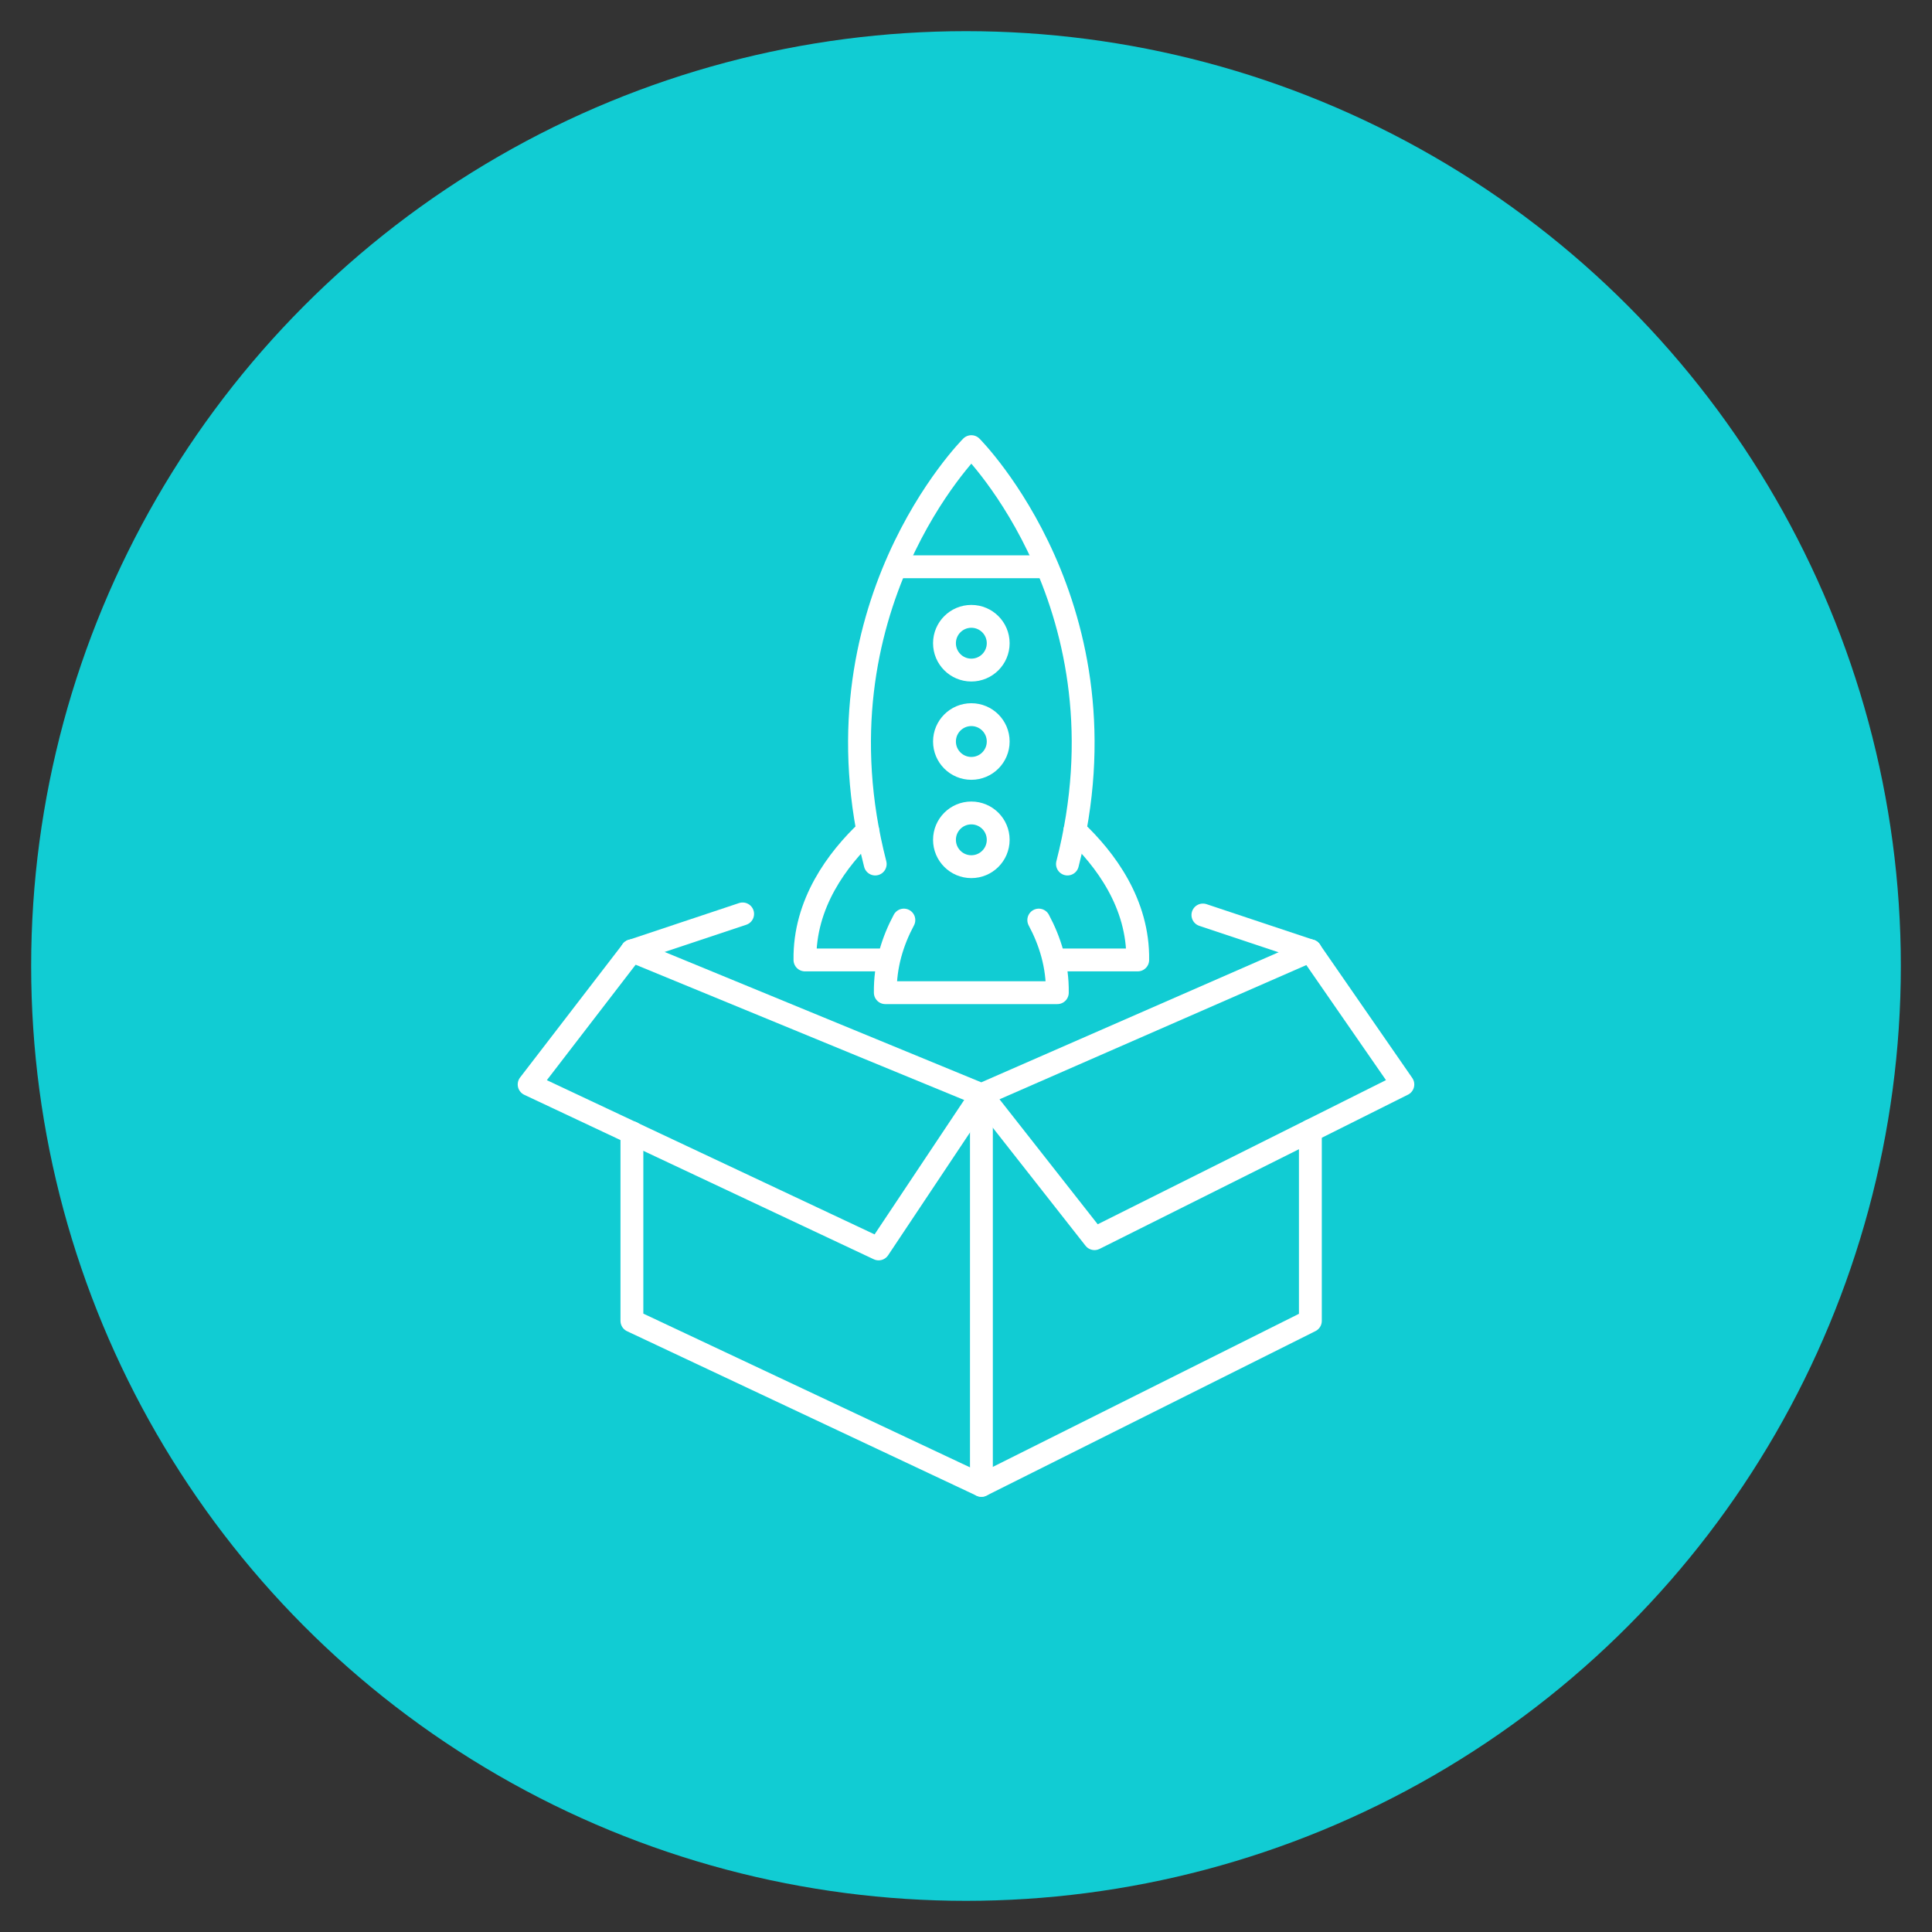 <?xml version="1.0" encoding="utf-8"?>
<!-- Generator: Adobe Illustrator 16.0.0, SVG Export Plug-In . SVG Version: 6.00 Build 0)  -->
<!DOCTYPE svg PUBLIC "-//W3C//DTD SVG 1.1//EN" "http://www.w3.org/Graphics/SVG/1.1/DTD/svg11.dtd">
<svg version="1.1" id="Calque_1" xmlns="http://www.w3.org/2000/svg" xmlns:xlink="http://www.w3.org/1999/xlink" x="0px" y="0px"
	 width="93px" height="93px" viewBox="0 0 93 93" enable-background="new 0 0 93 93" xml:space="preserve">
<rect x="0" y="0" width="93" height="93" fill="#333333" stroke="none"/>
<circle fill="#11CCD3" cx="46.5" cy="46.5" r="45"/>
<g>
	
		<polyline fill="none" stroke="#FFFFFF" stroke-width="1.1" stroke-linecap="round" stroke-linejoin="round" stroke-miterlimit="10" points="
		63.077,54.43 63.077,63.582 47.242,71.5 30.418,63.582 30.418,54.521 	"/>
	
		<polyline fill="none" stroke="#FFFFFF" stroke-width="1.1" stroke-linecap="round" stroke-linejoin="round" stroke-miterlimit="10" points="
		30.418,45.77 47.242,52.697 63.077,45.77 	"/>
	
		<line fill="none" stroke="#FFFFFF" stroke-width="1.1" stroke-linecap="round" stroke-linejoin="round" stroke-miterlimit="10" x1="47.242" y1="52.697" x2="47.242" y2="71.5"/>
	
		<polyline fill="none" stroke="#FFFFFF" stroke-width="1.1" stroke-linecap="round" stroke-linejoin="round" stroke-miterlimit="10" points="
		47.242,52.697 42.294,60.119 25.471,52.202 30.418,45.77 	"/>
	
		<line fill="none" stroke="#FFFFFF" stroke-width="1.1" stroke-linecap="round" stroke-linejoin="round" stroke-miterlimit="10" x1="57.904" y1="44.045" x2="63.077" y2="45.77"/>
	
		<line fill="none" stroke="#FFFFFF" stroke-width="1.1" stroke-linecap="round" stroke-linejoin="round" stroke-miterlimit="10" x1="30.418" y1="45.77" x2="35.748" y2="43.993"/>
	
		<polyline fill="none" stroke="#FFFFFF" stroke-width="1.1" stroke-linecap="round" stroke-linejoin="round" stroke-miterlimit="10" points="
		63.077,45.77 67.529,52.202 52.685,59.625 47.242,52.697 	"/>
	<path fill="none" stroke="#FFFFFF" stroke-width="1.1" stroke-linecap="round" stroke-linejoin="round" stroke-miterlimit="10" d="
		M41.771,39.976c-1.464,1.381-3.063,3.516-3.023,6.232h3.99"/>
	<path fill="none" stroke="#FFFFFF" stroke-width="1.1" stroke-linecap="round" stroke-linejoin="round" stroke-miterlimit="10" d="
		M51.742,39.976c1.465,1.381,3.063,3.516,3.024,6.232h-3.99"/>
	<path fill="none" stroke="#FFFFFF" stroke-width="1.1" stroke-linecap="round" stroke-linejoin="round" stroke-miterlimit="10" d="
		M51.384,41.591c3.164-12.3-4.627-20.091-4.627-20.091s-7.791,7.791-4.627,20.091"/>
	
		<line fill="none" stroke="#FFFFFF" stroke-width="1.1" stroke-linecap="round" stroke-linejoin="round" stroke-miterlimit="10" x1="43.176" y1="27.283" x2="50.338" y2="27.283"/>
	
		<circle fill="none" stroke="#FFFFFF" stroke-width="1.1" stroke-linecap="round" stroke-linejoin="round" stroke-miterlimit="10" cx="46.757" cy="30.962" r="1.293"/>
	
		<circle fill="none" stroke="#FFFFFF" stroke-width="1.1" stroke-linecap="round" stroke-linejoin="round" stroke-miterlimit="10" cx="46.757" cy="35.694" r="1.293"/>
	
		<circle fill="none" stroke="#FFFFFF" stroke-width="1.1" stroke-linecap="round" stroke-linejoin="round" stroke-miterlimit="10" cx="46.757" cy="40.426" r="1.293"/>
	<path fill="none" stroke="#FFFFFF" stroke-width="1.1" stroke-linecap="round" stroke-linejoin="round" stroke-miterlimit="10" d="
		M43.509,44.289c-0.544,1.018-0.911,2.187-0.893,3.495h8.28c0.019-1.308-0.348-2.477-0.893-3.495"/>
</g>
</svg>

